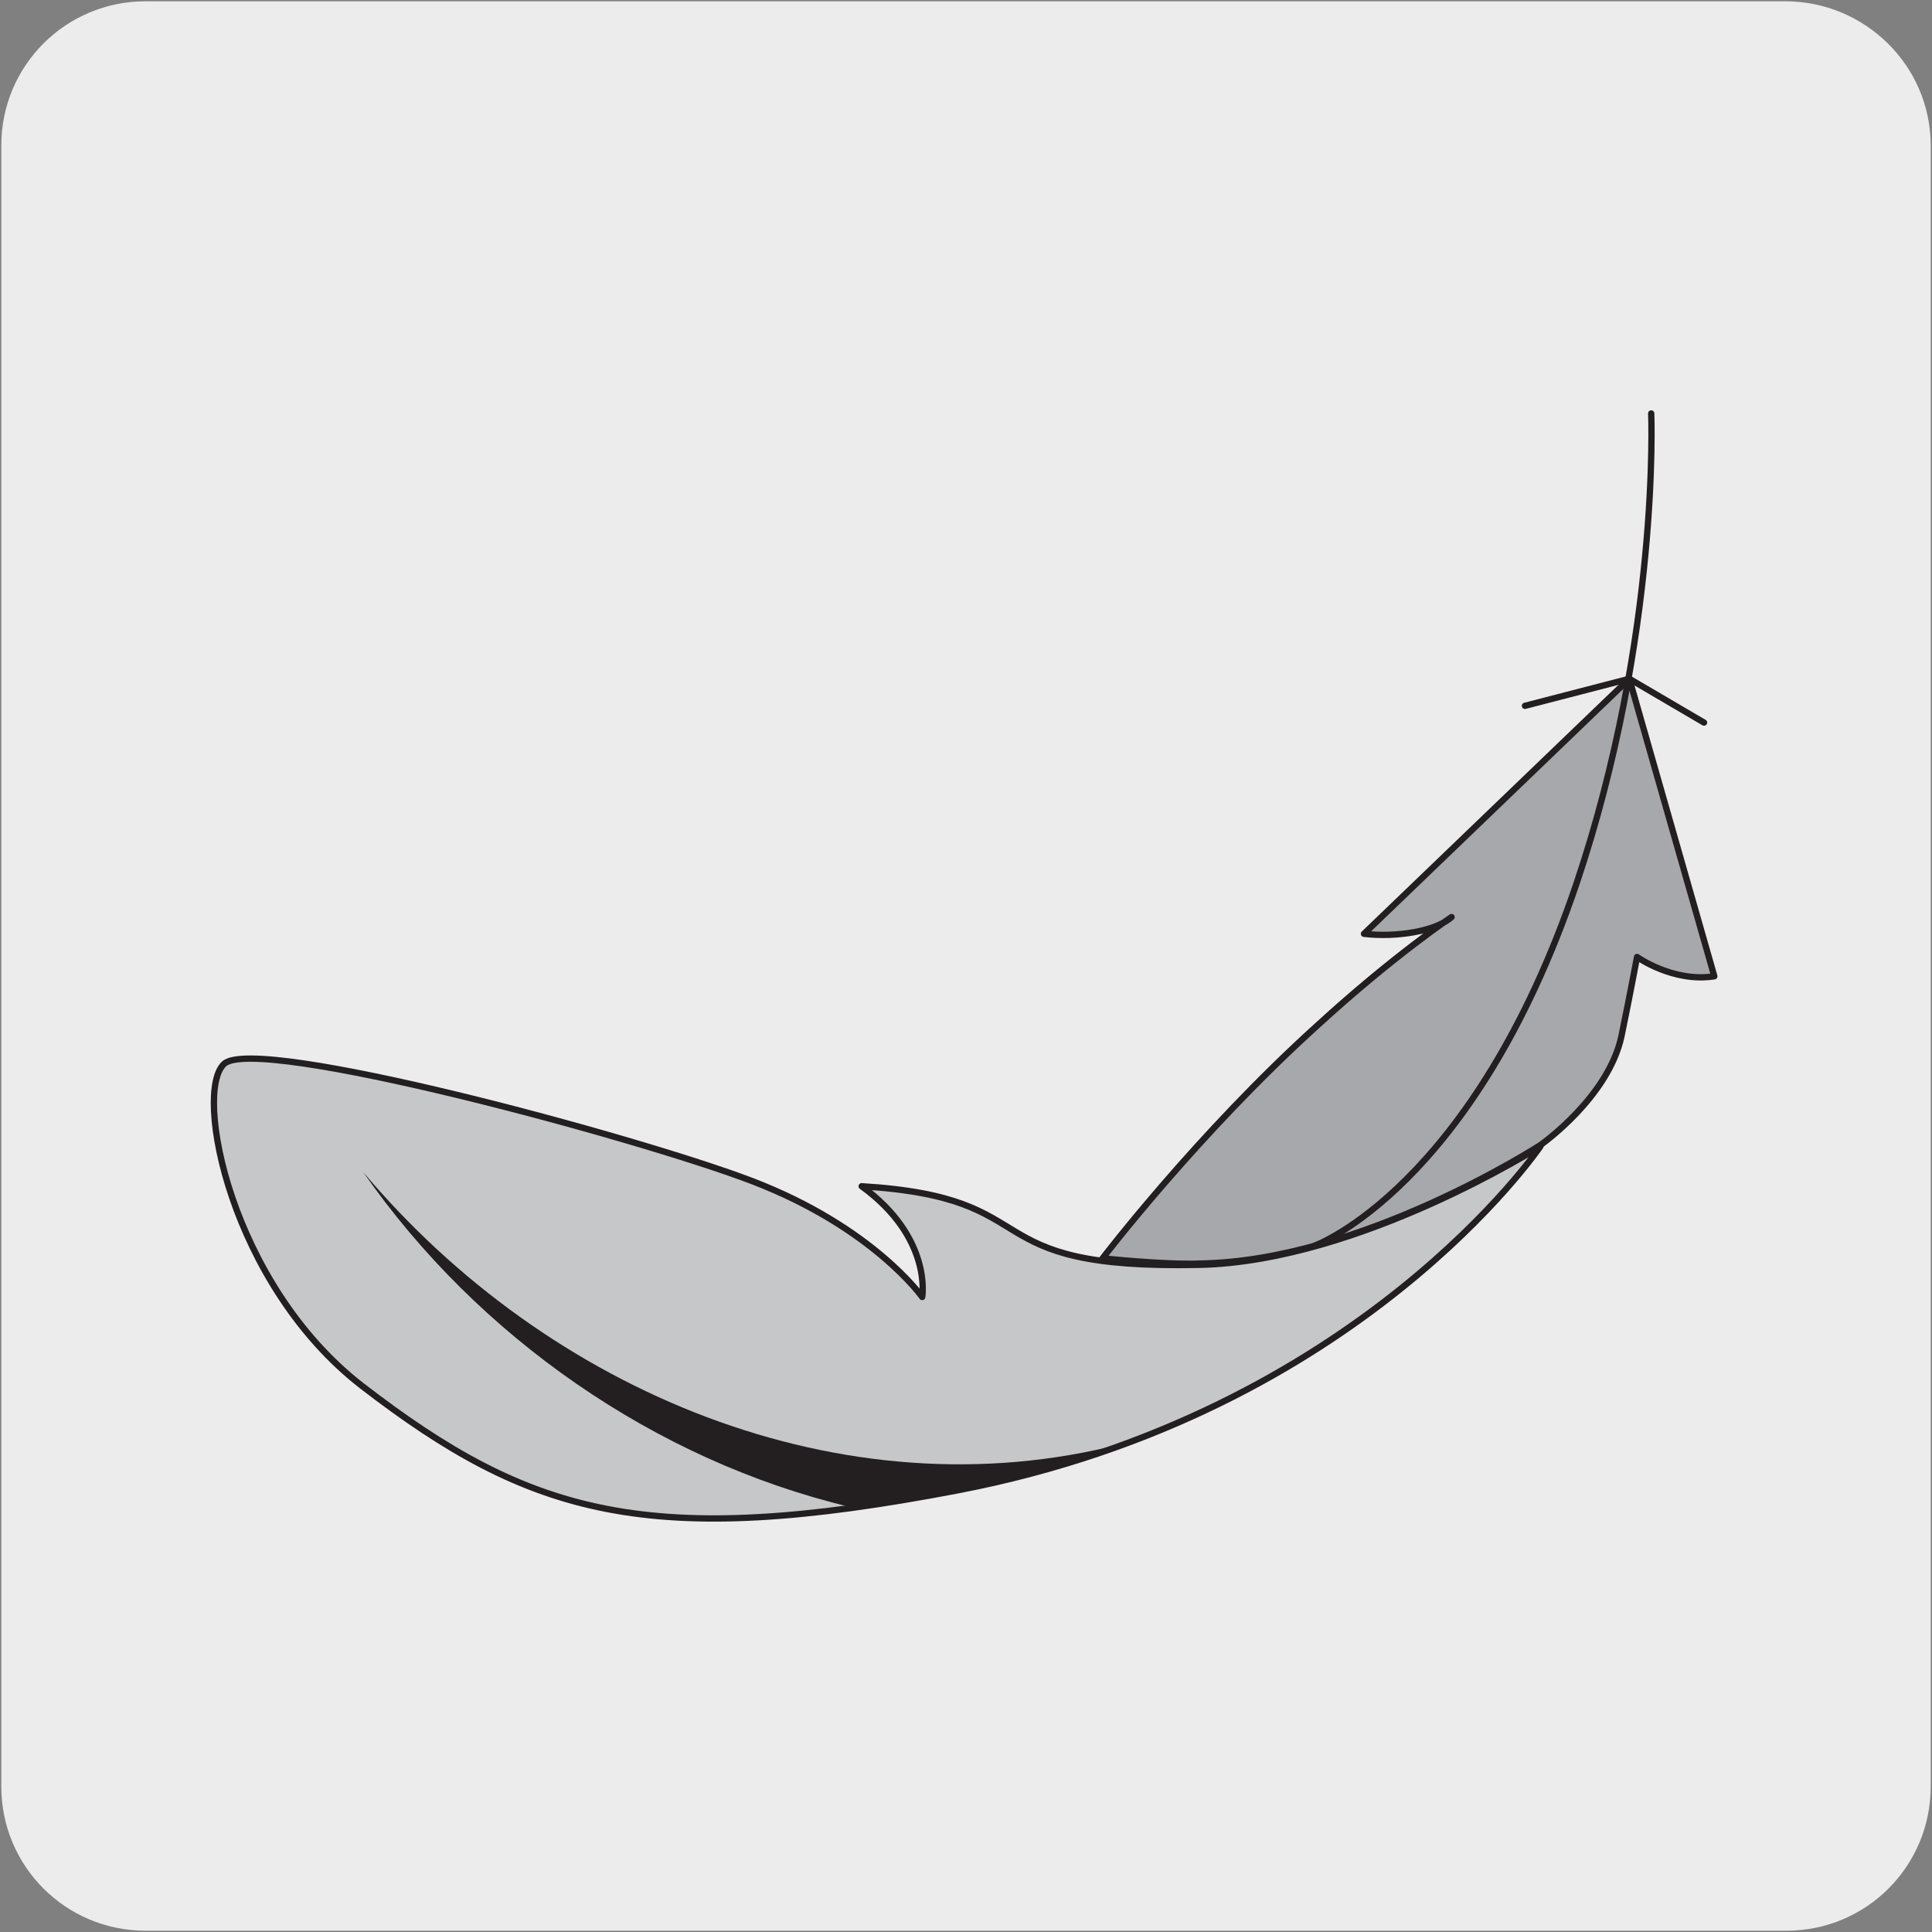 <?xml version="1.0" encoding="utf-8"?>
<!-- Generator: Adobe Illustrator 27.7.0, SVG Export Plug-In . SVG Version: 6.00 Build 0)  -->
<svg version="1.1" xmlns="http://www.w3.org/2000/svg" xmlns:xlink="http://www.w3.org/1999/xlink" x="0px" y="0px"
	 viewBox="0 0 150 150" style="enable-background:new 0 0 150 150;" xml:space="preserve">
<rect x="0" y="0" width="150" height="150" fill="#808080" stroke="none"/>
<style type="text/css">
	.st0{fill:#EDECEC;}
	.st1{fill:#C5C7C9;}
	.st2{fill:none;stroke:#231F20;stroke-width:0.49;stroke-linecap:round;stroke-linejoin:round;stroke-miterlimit:10;}
	.st3{fill:#231F20;}
	.st4{fill:#A6A8AB;}
	.st5{fill:none;}
</style>
<g id="FONDO">
	<g id="Capa_1_00000181067843920246007620000003597208355204651150_">
		<g id="Capa_2_00000105402059179949365710000005267367524765322683_">
			<path class="st0" d="M11.3,0.1h127.3c6.2,0,11.3,5,11.3,11.2v127.4c0,6.2-5,11.2-11.2,11.2l0,0H11.3c-6.2,0-11.2-5-11.2-11.2l0,0
				l0,0V11.3C0.1,5.1,5.1,0.1,11.3,0.1L11.3,0.1z"/>
		</g>
	</g>
</g>
<g id="IMAGEN">
</g>
<g id="GUÍAS">
	<path class="st1" d="M28.1,107.6c13.1,10.1,22.3,12.7,46.3,8.1c31.2-6,45.2-26.7,45.2-26.7s-14,8.9-26.4,9.2
		c-18.1,0.4-11.4-5.2-26.3-6.1c5.5,4,4.7,8.6,4.7,8.6s-3.8-5.4-13.2-9c-8.9-3.4-38.5-11.4-41-9.1C15,84.8,17.9,99.7,28.1,107.6"/>
	<path class="st2" d="M28.1,107.6c13.1,10.1,22.3,12.7,46.3,8.1c31.2-6,45.2-26.7,45.2-26.7s-14,8.9-26.4,9.2
		c-18.1,0.4-11.4-5.2-26.3-6.1c5.5,4,4.7,8.6,4.7,8.6s-3.8-5.4-13.2-9c-8.9-3.4-38.5-11.4-41-9.1C15,84.8,17.9,99.7,28.1,107.6z"/>
	<path class="st3" d="M28.2,91c8.9,12.8,22.7,22.4,37.8,26c2.6-0.4,5.4-0.8,8.4-1.4c4.6-0.9,8.8-2.1,12.7-3.5
		C65.4,117.7,42.5,108,28.2,91"/>
	<path class="st4" d="M126.5,52.7l-20.6,19.8c2.5,0.3,5.6-0.2,6.8-1.3c0,0-4.5,3-10.4,8.4C93,88,85.6,97.7,85.6,97.7
		c2,0.2,5.6,0.5,7.6,0.4c12.5-0.2,26.4-9.2,26.4-9.2s5.3-3.7,6.3-8.5c0.7-3.4,1.2-6.1,1.2-6.1s2.8,2,6,1.5L126.5,52.7z"/>
	<path class="st2" d="M126.5,52.7l-20.6,19.8c2.5,0.3,5.6-0.2,6.8-1.3c0,0-4.5,3-10.4,8.4C93,88,85.6,97.7,85.6,97.7
		c2,0.2,5.6,0.5,7.6,0.4c12.5-0.2,26.4-9.2,26.4-9.2s5.3-3.7,6.3-8.5c0.7-3.4,1.2-6.1,1.2-6.1s2.8,2,6,1.5L126.5,52.7z"/>
	<polyline class="st2" points="132.3,56.1 126.5,52.7 118.4,54.8 	"/>
	<path class="st2" d="M128.2,32.1c0,0,0.7,17.2-5.8,36.5c-8,23.6-20.3,28.1-20.3,28.1"/>
	<rect x="-20" y="-19.9" class="st5" width="176.9" height="189.8"/>
</g>
</svg>
